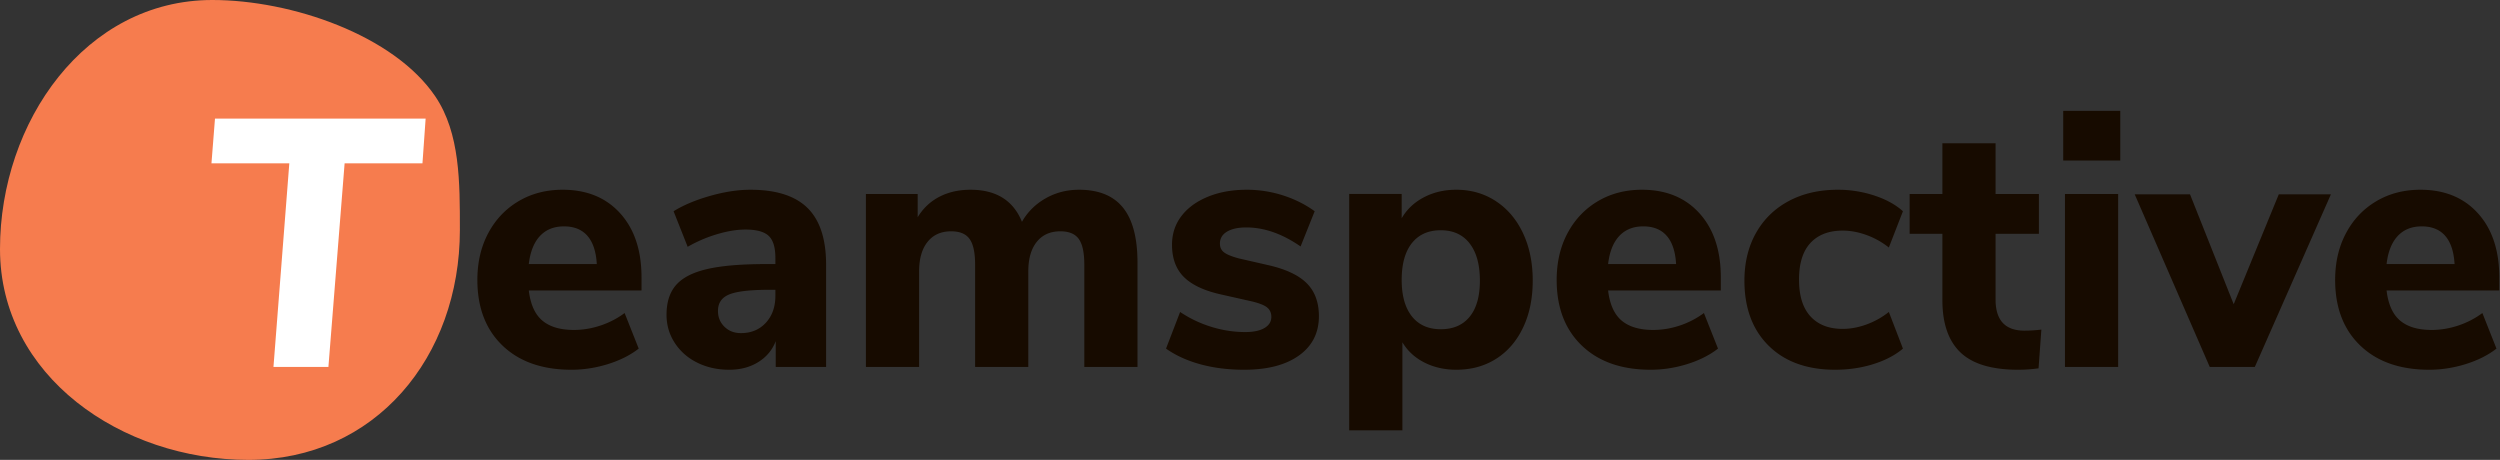 <svg xmlns="http://www.w3.org/2000/svg" xmlns:xlink="http://www.w3.org/1999/xlink" viewBox="0 0 511 94"><rect x="0" y="0" width="511" height="94" fill="#333333" stroke="none"/><defs><path id="a" d="M80.8 55.576c2.496 0 4.98-.384 7.452-1.152 2.472-.768 4.572-1.824 6.3-3.168l-2.88-7.272a17.513 17.513 0 0 1-4.932 2.556c-1.8.6-3.612.9-5.436.9-2.784 0-4.932-.636-6.444-1.908-1.512-1.272-2.436-3.324-2.772-6.156h23.04v-2.664c0-5.52-1.452-9.888-4.356-13.104-2.904-3.216-6.828-4.824-11.772-4.824-3.36 0-6.36.78-9 2.34-2.64 1.56-4.704 3.732-6.192 6.516-1.488 2.784-2.232 5.976-2.232 9.576 0 5.664 1.716 10.14 5.148 13.428 3.432 3.288 8.124 4.932 14.076 4.932Zm5.184-21.6H72.088c.288-2.496 1.044-4.404 2.268-5.724 1.224-1.32 2.868-1.98 4.932-1.98 2.064 0 3.66.648 4.788 1.944 1.128 1.296 1.764 3.216 1.908 5.76Zm27.072 21.6c2.256 0 4.224-.516 5.904-1.548 1.68-1.032 2.88-2.46 3.6-4.284V55h10.296V34.12c0-5.232-1.26-9.096-3.78-11.592-2.52-2.496-6.42-3.744-11.7-3.744-2.544 0-5.292.42-8.244 1.26-2.952.84-5.436 1.884-7.452 3.132l2.88 7.272a28.022 28.022 0 0 1 6.048-2.592c2.112-.624 4.032-.936 5.76-.936 2.256 0 3.84.432 4.752 1.296.912.864 1.368 2.352 1.368 4.464v1.296h-1.872c-5.088 0-9.096.336-12.024 1.008-2.928.672-5.052 1.752-6.372 3.24-1.32 1.488-1.98 3.528-1.98 6.12 0 2.112.564 4.032 1.692 5.76 1.128 1.728 2.664 3.072 4.608 4.032 1.944.96 4.116 1.44 6.516 1.44Zm2.376-7.488c-1.344 0-2.46-.432-3.348-1.296-.888-.864-1.332-1.944-1.332-3.24 0-1.632.78-2.76 2.34-3.384 1.56-.624 4.284-.936 8.172-.936h1.224v1.224c0 2.256-.648 4.092-1.944 5.508-1.296 1.416-3 2.124-5.112 2.124ZM151.864 55V35.488c0-2.592.576-4.608 1.728-6.048 1.152-1.44 2.76-2.16 4.824-2.16 1.776 0 3.036.528 3.78 1.584.744 1.056 1.116 2.784 1.116 5.184V55h10.872V35.488c0-2.592.576-4.608 1.728-6.048 1.152-1.44 2.76-2.16 4.824-2.16 1.776 0 3.036.528 3.78 1.584.744 1.056 1.116 2.784 1.116 5.184V55h10.872V33.688c0-5.04-.984-8.784-2.952-11.232-1.968-2.448-4.968-3.672-9-3.672-2.496 0-4.776.588-6.84 1.764-2.064 1.176-3.672 2.772-4.824 4.788-1.776-4.368-5.28-6.552-10.512-6.552-2.4 0-4.524.48-6.372 1.44-1.848.96-3.324 2.352-4.428 4.176v-4.752h-10.584V55h10.872Zm66.456.576c4.752 0 8.484-.972 11.196-2.916 2.712-1.944 4.068-4.62 4.068-8.028 0-2.832-.828-5.076-2.484-6.732-1.656-1.656-4.284-2.892-7.884-3.708l-5.976-1.368c-1.44-.384-2.448-.792-3.024-1.224-.576-.432-.864-1.032-.864-1.8 0-1.056.48-1.872 1.44-2.448.96-.576 2.28-.864 3.96-.864 3.648 0 7.344 1.296 11.088 3.888l2.88-7.2c-1.92-1.392-4.08-2.472-6.48-3.24a24.186 24.186 0 0 0-7.416-1.152c-2.976 0-5.628.48-7.956 1.44-2.328.96-4.128 2.28-5.4 3.96-1.272 1.68-1.908 3.624-1.908 5.832 0 2.784.804 4.98 2.412 6.588 1.608 1.608 4.116 2.796 7.524 3.564l5.76 1.296c1.776.384 2.988.816 3.636 1.296.648.48.972 1.152.972 2.016 0 .96-.468 1.716-1.404 2.268-.936.552-2.244.828-3.924.828-2.352 0-4.68-.36-6.984-1.08a24.103 24.103 0 0 1-6.336-3.024l-2.88 7.488c1.968 1.392 4.308 2.46 7.02 3.204 2.712.744 5.7 1.116 8.964 1.116Zm32.328 12.384v-18c1.056 1.776 2.556 3.156 4.5 4.14 1.944.984 4.116 1.476 6.516 1.476 3.072 0 5.784-.744 8.136-2.232 2.352-1.488 4.188-3.612 5.508-6.372 1.32-2.76 1.98-5.964 1.98-9.612 0-3.648-.66-6.876-1.98-9.684-1.32-2.808-3.168-4.992-5.544-6.552-2.376-1.56-5.076-2.34-8.1-2.34-2.448 0-4.656.516-6.624 1.548s-3.48 2.46-4.536 4.284v-4.968h-10.728V67.96h10.872Zm7.848-20.664c-2.544 0-4.512-.876-5.904-2.628-1.392-1.752-2.088-4.236-2.088-7.452 0-3.264.696-5.772 2.088-7.524 1.392-1.752 3.36-2.628 5.904-2.628s4.512.9 5.904 2.7c1.392 1.8 2.088 4.332 2.088 7.596 0 3.216-.696 5.676-2.088 7.38-1.392 1.704-3.36 2.556-5.904 2.556Zm42.912 8.28c2.496 0 4.98-.384 7.452-1.152 2.472-.768 4.572-1.824 6.3-3.168l-2.88-7.272a17.513 17.513 0 0 1-4.932 2.556c-1.8.6-3.612.9-5.436.9-2.784 0-4.932-.636-6.444-1.908-1.512-1.272-2.436-3.324-2.772-6.156h23.04v-2.664c0-5.52-1.452-9.888-4.356-13.104-2.904-3.216-6.828-4.824-11.772-4.824-3.36 0-6.36.78-9 2.34-2.64 1.56-4.704 3.732-6.192 6.516-1.488 2.784-2.232 5.976-2.232 9.576 0 5.664 1.716 10.14 5.148 13.428 3.432 3.288 8.124 4.932 14.076 4.932Zm5.184-21.6h-13.896c.288-2.496 1.044-4.404 2.268-5.724 1.224-1.32 2.868-1.98 4.932-1.98 2.064 0 3.66.648 4.788 1.944 1.128 1.296 1.764 3.216 1.908 5.76Zm32.544 21.6c2.736 0 5.328-.384 7.776-1.152 2.448-.768 4.464-1.824 6.048-3.168l-2.88-7.488a16.187 16.187 0 0 1-4.572 2.556c-1.656.6-3.276.9-4.86.9-2.832 0-5.028-.852-6.588-2.556-1.56-1.704-2.34-4.212-2.34-7.524 0-3.312.78-5.808 2.34-7.488 1.56-1.68 3.756-2.52 6.588-2.52 1.584 0 3.204.3 4.86.9 1.656.6 3.18 1.452 4.572 2.556l2.88-7.416c-1.488-1.344-3.432-2.412-5.832-3.204a23.74 23.74 0 0 0-7.488-1.188c-3.792 0-7.128.768-10.008 2.304-2.88 1.536-5.112 3.708-6.696 6.516-1.584 2.808-2.376 6.06-2.376 9.756 0 5.616 1.656 10.056 4.968 13.32 3.312 3.264 7.848 4.896 13.608 4.896Zm37.368 0c1.392 0 2.784-.096 4.176-.288l.576-7.92a29.03 29.03 0 0 1-3.456.216c-3.936 0-5.904-2.112-5.904-6.336V27.784h8.856v-8.136h-8.856V9.28h-10.872v10.368h-6.696v8.136h6.696V41.32c0 4.8 1.236 8.376 3.708 10.728 2.472 2.352 6.396 3.528 11.772 3.528Zm20.88-42.768V2.656H385.72v10.152h11.664ZM396.952 55V19.648H386.08V55h10.872Zm27.936 0 15.552-35.28h-10.656l-9.216 22.464-8.928-22.464h-11.304L415.672 55h9.216Zm35.64.576c2.496 0 4.98-.384 7.452-1.152 2.472-.768 4.572-1.824 6.3-3.168l-2.88-7.272a17.513 17.513 0 0 1-4.932 2.556c-1.8.6-3.612.9-5.436.9-2.784 0-4.932-.636-6.444-1.908-1.512-1.272-2.436-3.324-2.772-6.156h23.04v-2.664c0-5.52-1.452-9.888-4.356-13.104-2.904-3.216-6.828-4.824-11.772-4.824-3.36 0-6.36.78-9 2.34-2.64 1.56-4.704 3.732-6.192 6.516-1.488 2.784-2.232 5.976-2.232 9.576 0 5.664 1.716 10.14 5.148 13.428 3.432 3.288 8.124 4.932 14.076 4.932Zm5.184-21.6h-13.896c.288-2.496 1.044-4.404 2.268-5.724 1.224-1.32 2.868-1.98 4.932-1.98 2.064 0 3.66.648 4.788 1.944 1.128 1.296 1.764 3.216 1.908 5.76Z"/></defs><g fill="none" fill-rule="evenodd"><path fill="#FFF" d="M36 20h52l-4.01 56H40.01z"/><use fill="#170B00" fill-rule="nonzero" transform="translate(36 20)" xlink:href="#a"/><path fill="#F67C4E" fill-rule="nonzero" d="M43.386 0C59.622 0 80.548 7.21 88.99 19.728 94.047 27.224 94 37.278 94 47c0 25.957-17.277 47-43.234 47C24.808 94 0 76.854 0 50.897 0 24.939 17.429 0 43.386 0ZM87 24.24H43.944l-.72 9.144h15.912L55.896 75h11.232l3.312-41.616h15.912L87 24.24Z"/></g></svg>